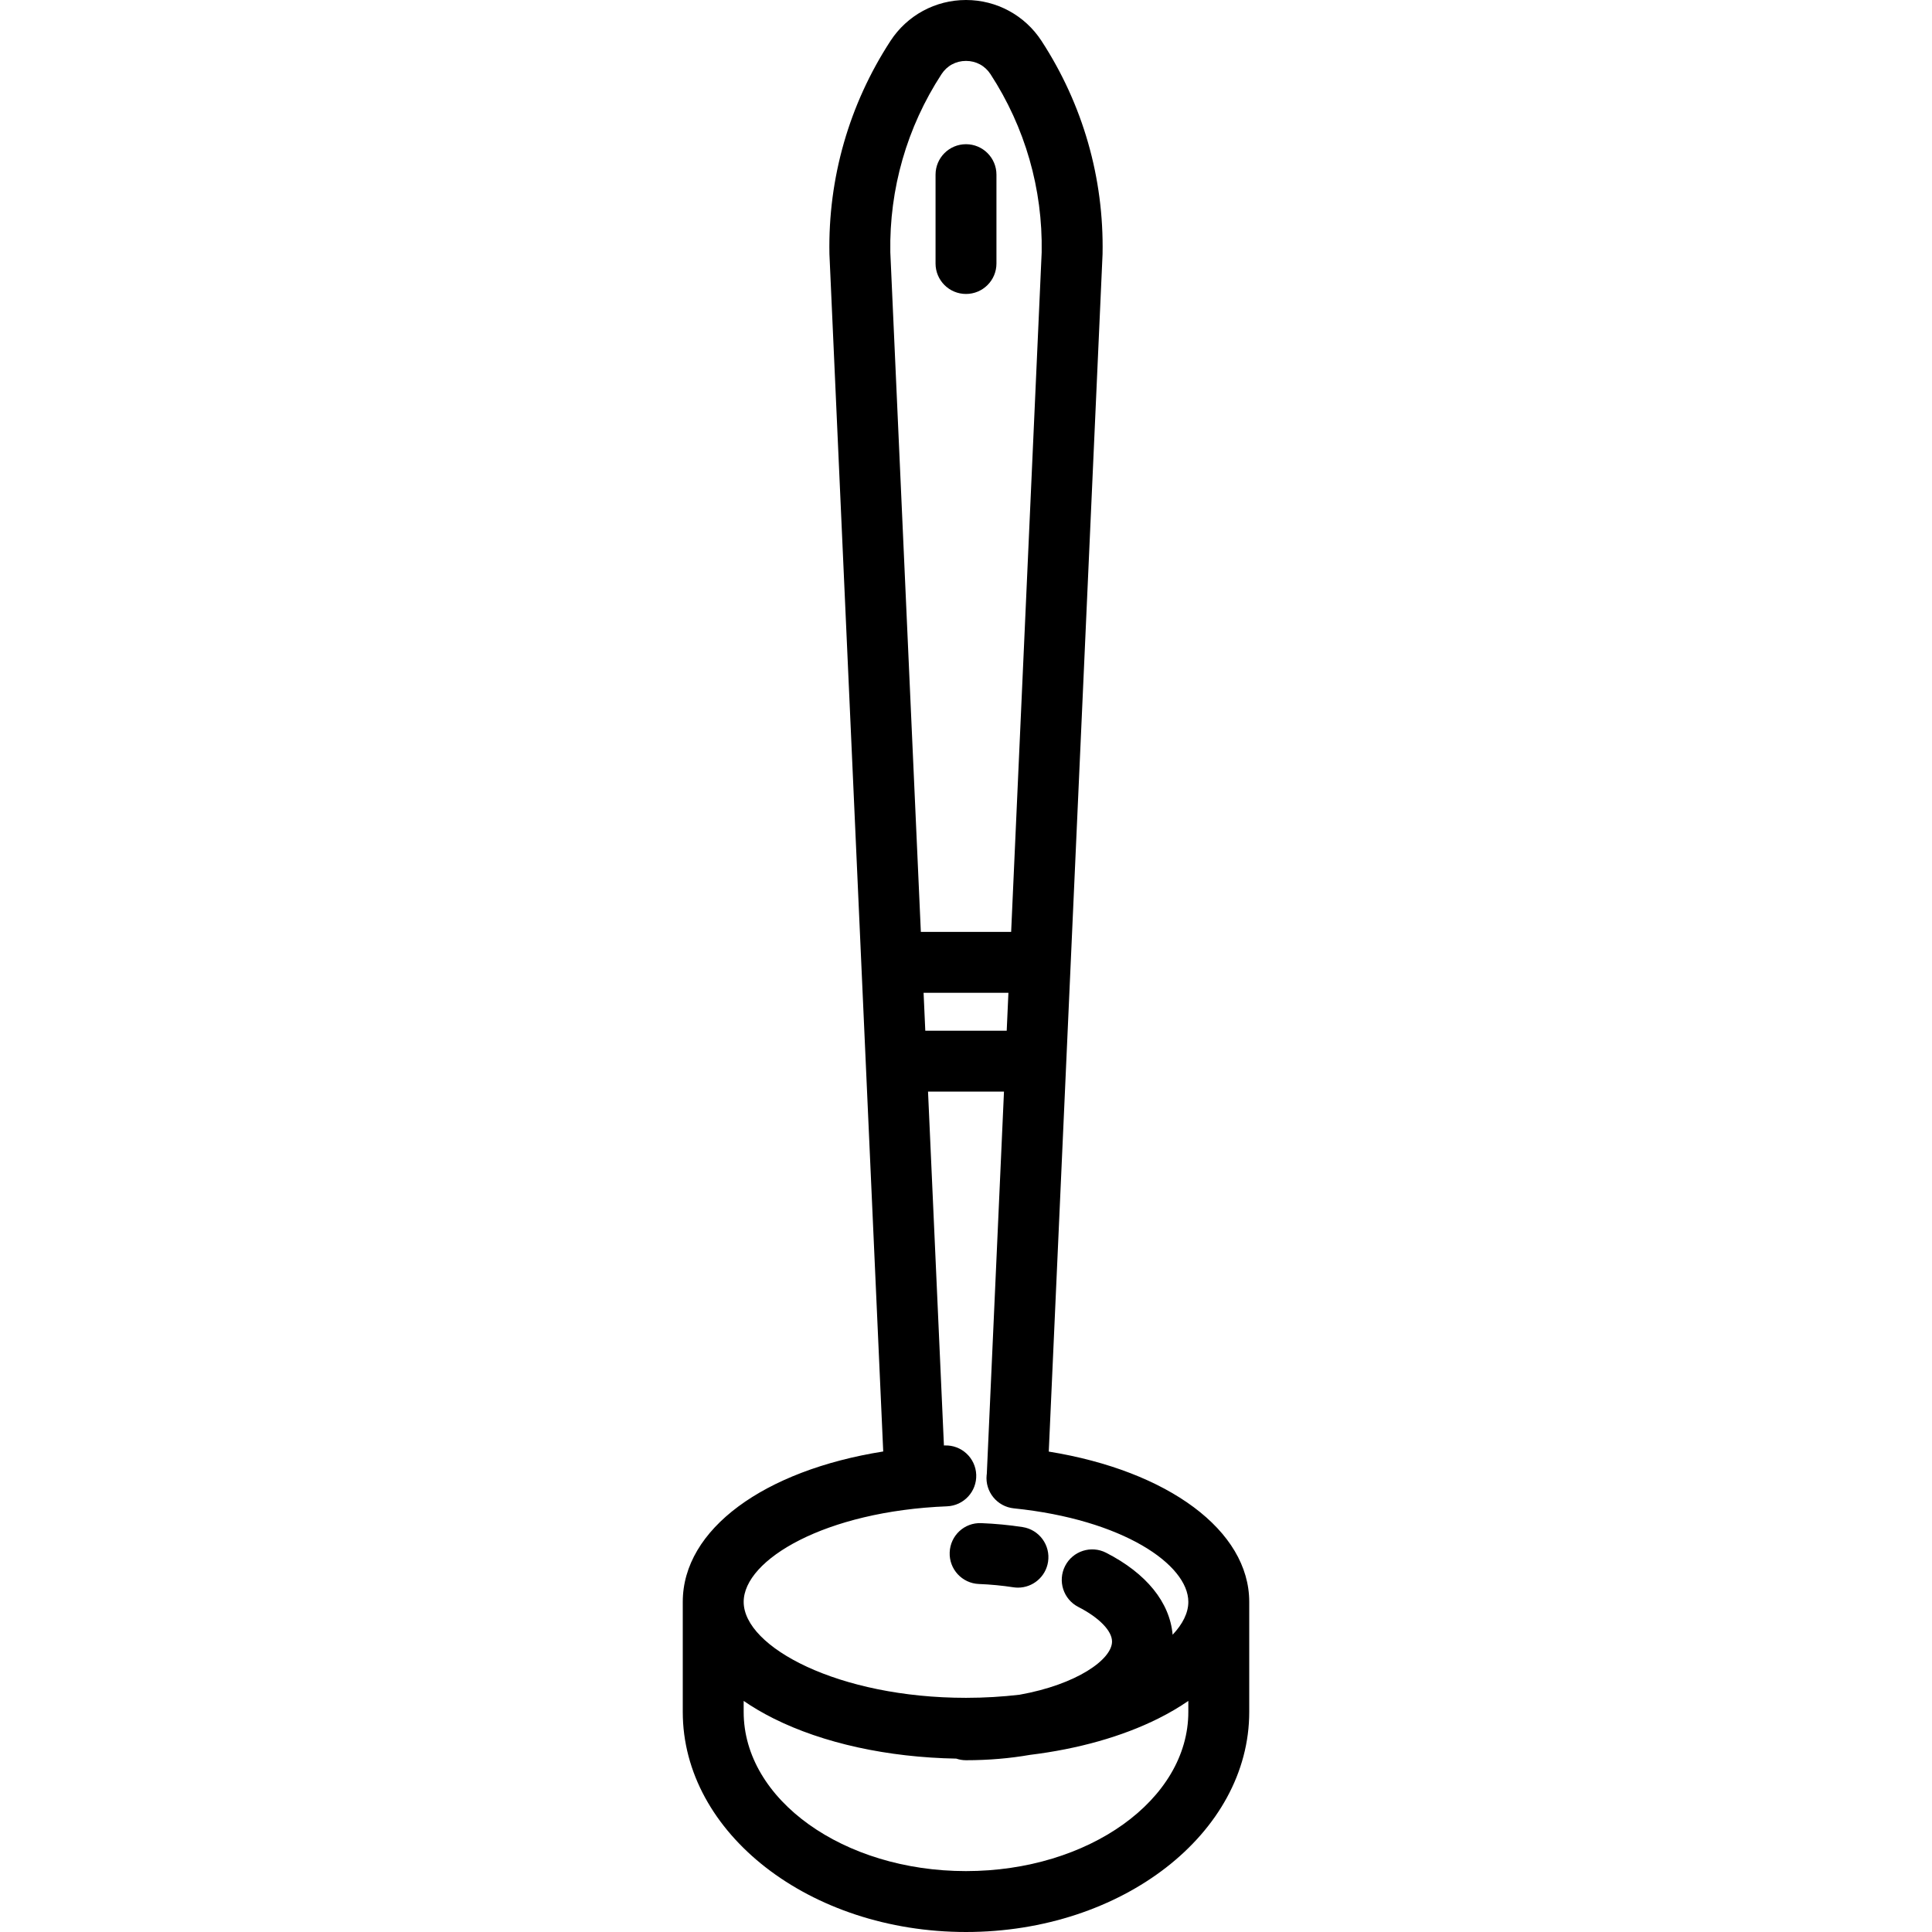 <?xml version="1.0" encoding="iso-8859-1"?>
<!-- Uploaded to: SVG Repo, www.svgrepo.com, Generator: SVG Repo Mixer Tools -->
<!DOCTYPE svg PUBLIC "-//W3C//DTD SVG 1.1//EN" "http://www.w3.org/Graphics/SVG/1.1/DTD/svg11.dtd">
<svg fill="#000000" height="800px" width="800px" version="1.1" id="Capa_1" xmlns="http://www.w3.org/2000/svg" xmlns:xlink="http://www.w3.org/1999/xlink" 
	 viewBox="0 0 475.8 475.8" xml:space="preserve">
<path d="M230.4,64.895v-21.88c0-4.143,3.357-7.5,7.5-7.5s7.5,3.357,7.5,7.5v21.88c0,4.143-3.357,7.5-7.5,7.5
	S230.4,69.037,230.4,64.895z M307.653,394.502v27.107c0,29.881-31.291,54.19-69.753,54.19s-69.753-24.31-69.753-54.19v-27.107
	c0-17.91,20.029-32.382,49.367-37.042l-13.241-294.75c-0.003-0.065-0.005-0.131-0.007-0.195
	c-0.352-18.659,4.845-36.788,15.026-52.427C223.406,3.771,230.362,0,237.9,0s14.494,3.771,18.607,10.089
	c10.182,15.64,15.377,33.769,15.025,52.427c-0.002,0.064-0.004,0.13-0.007,0.195l-13.242,294.775
	C287.686,362.241,307.653,376.932,307.653,394.502z M227.874,253.839h20.052l0.42-9.341h-20.891L227.874,253.839z M219.262,62.136
	l7.518,167.362h22.239l7.518-167.359c0.276-15.612-4.08-30.778-12.6-43.866C242.583,16.192,240.382,15,237.9,15
	s-4.683,1.192-6.037,3.272C223.343,31.359,218.987,46.525,219.262,62.136z M183.147,394.502c0,11.153,23.416,23.627,54.753,23.627
	c4.585,0,8.994-0.274,13.191-0.765c14.067-2.513,22.773-8.685,22.773-13.099c0-2.634-3.179-5.896-8.296-8.514
	c-3.688-1.886-5.147-6.404-3.261-10.093c1.885-3.688,6.405-5.148,10.093-3.261c9.928,5.078,15.683,12.2,16.388,20.192
	c2.497-2.645,3.865-5.405,3.865-8.089c0-9.161-16.073-20.281-42.971-23.033c-4.12-0.422-7.119-4.104-6.697-8.225
	c0.008-0.081,0.026-0.159,0.037-0.239l4.23-94.166h-18.704l3.915,87.149c0.055-0.002,0.109-0.006,0.164-0.009
	c4.141-0.163,7.626,3.059,7.79,7.198c0.164,4.139-3.059,7.626-7.198,7.79C203.267,372.152,183.147,384.093,183.147,394.502z
	 M292.653,421.609v-2.722c-2.229,1.539-4.691,2.988-7.38,4.332c-8.917,4.459-19.807,7.514-31.611,8.958
	c-4.926,0.858-10.212,1.32-15.762,1.32c-0.839,0-1.643-0.144-2.396-0.398c-16.88-0.302-32.774-3.778-44.977-9.879
	c-2.689-1.344-5.151-2.793-7.38-4.332v2.722c0,21.609,24.563,39.19,54.753,39.19S292.653,443.219,292.653,421.609z M241.079,390.096
	c2.882,0.113,5.733,0.386,8.477,0.808c0.387,0.06,0.771,0.088,1.15,0.088c3.638,0,6.833-2.653,7.403-6.36
	c0.63-4.094-2.179-7.924-6.272-8.554c-3.301-0.508-6.722-0.834-10.166-0.97c-4.183-0.177-7.627,3.06-7.79,7.198
	C233.717,386.445,236.94,389.933,241.079,390.096z"/>
</svg>